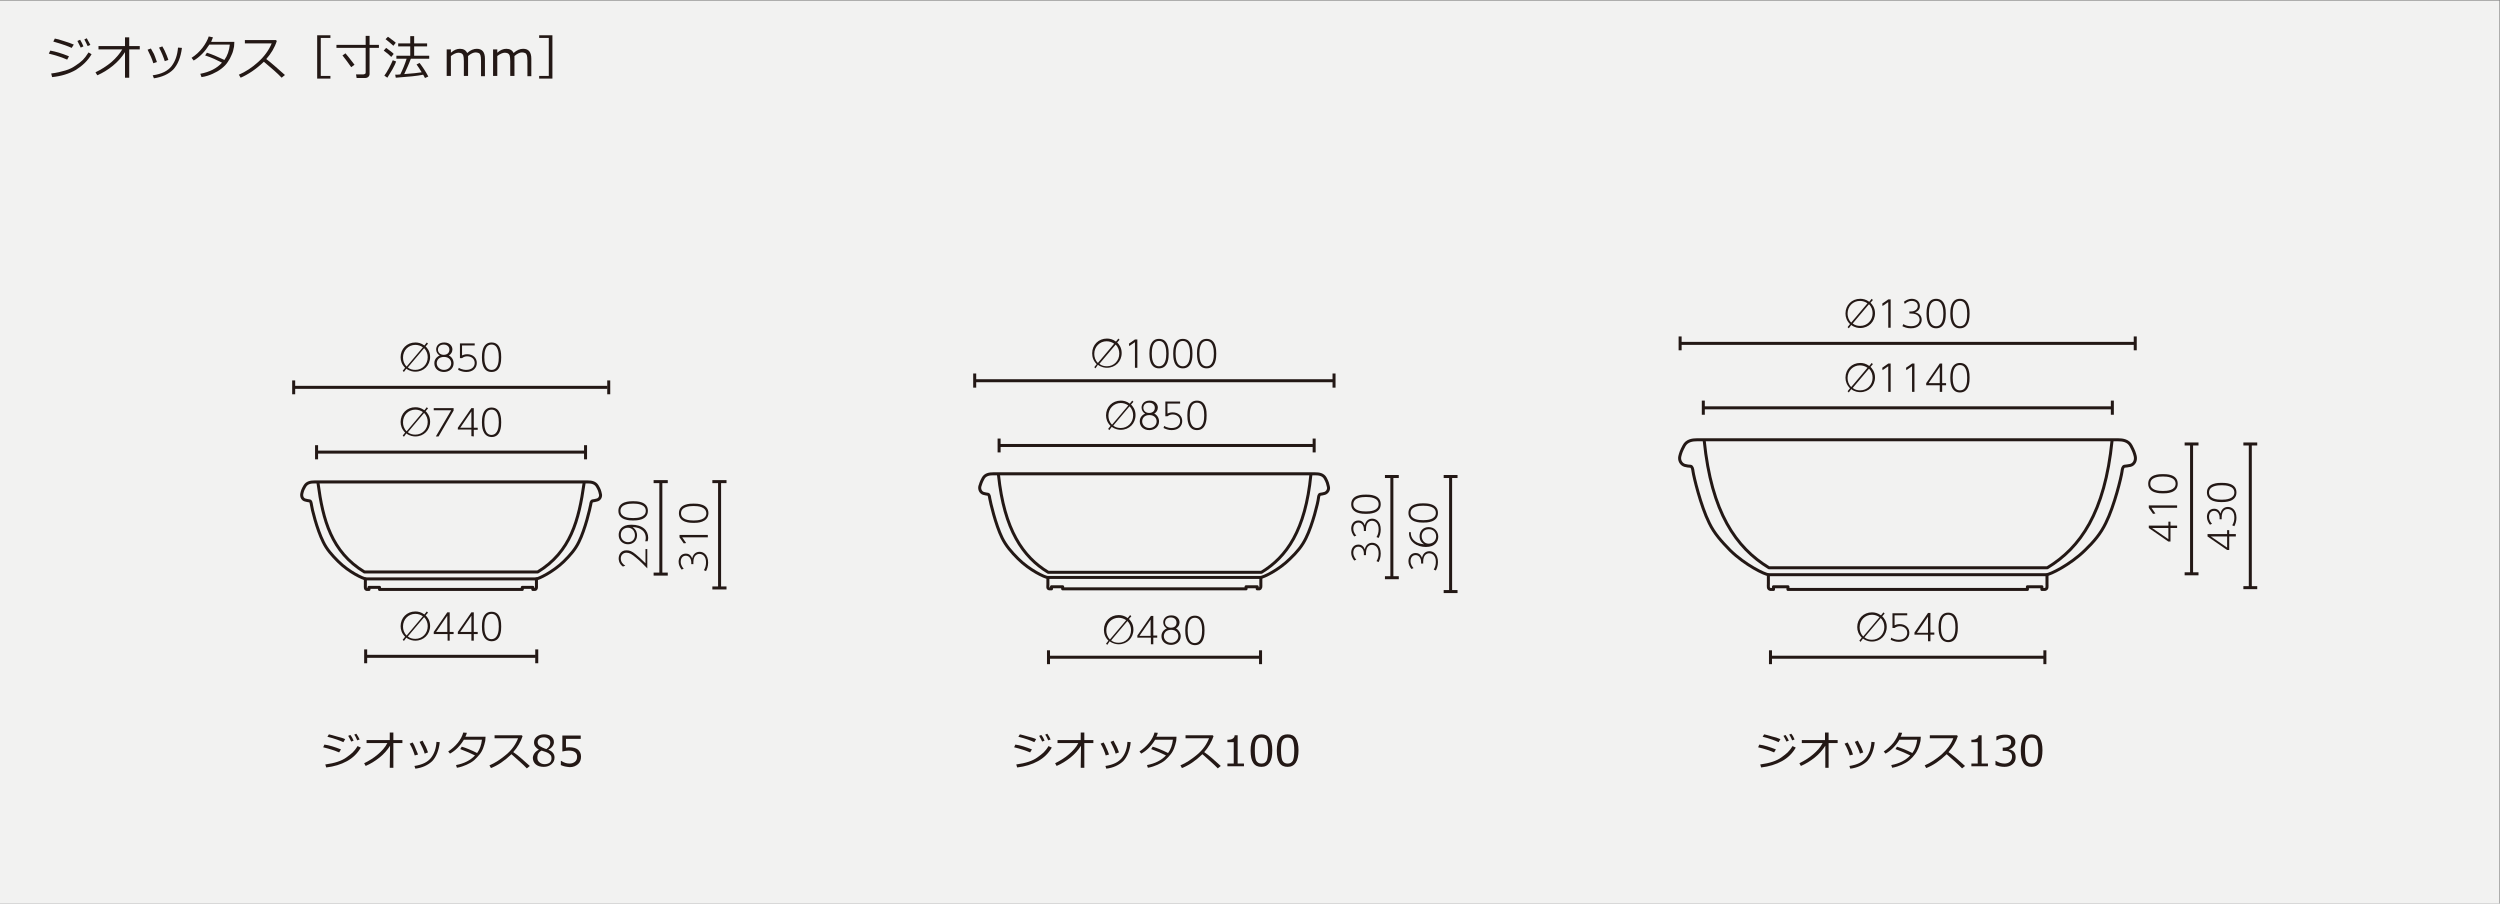 <?xml version="1.0" encoding="utf-8"?>
<!-- Generator: Adobe Illustrator 26.0.2, SVG Export Plug-In . SVG Version: 6.00 Build 0)  -->
<svg version="1.1" id="レイヤー_1" xmlns="http://www.w3.org/2000/svg" xmlns:xlink="http://www.w3.org/1999/xlink" x="0px"
	 y="0px" viewBox="0 0 830 300" style="enable-background:new 0 0 830 300;" xml:space="preserve">
<rect x="0" y="0" width="830" height="300" fill="#808080" stroke="none"/>
<style type="text/css">
	.st0{fill:#F2F2F1;}
	.st1{fill:#231815;}
	.st2{fill:none;stroke:#231815;stroke-linecap:round;stroke-linejoin:round;}
	.st3{fill:none;stroke:#231815;}
</style>
<rect x="-0.2" y="0.2" class="st0" width="830" height="300"/>
<g>
	<g>
		<path class="st1" d="M22.9,18.7l-0.6,1.1c-1.6-0.7-3.6-1.4-6.1-2l0.5-1C18.4,17.1,20.5,17.7,22.9,18.7z M30.4,18
			c-1.2,2.1-3,3.8-5.2,5.2c-2.3,1.3-4.9,2.1-7.9,2.4L17,24.4c1.8-0.2,3.3-0.6,4.7-1s2.5-1,3.5-1.7c0.9-0.6,1.7-1.2,2.3-1.8
			c0.6-0.6,1.2-1.4,1.9-2.5L30.4,18z M24.5,14.8l-0.7,1.1c-1.3-0.6-3.3-1.3-6.1-2.1l0.5-1c0.7,0.1,1.7,0.4,2.9,0.8
			C22.5,14,23.5,14.4,24.5,14.8z M27.7,15.4l-0.9,0.4c-0.4-0.8-0.8-1.6-1.1-2.2l0.9-0.4C27,13.9,27.4,14.6,27.7,15.4z M30,14.9
			l-0.9,0.4c-0.4-0.8-0.7-1.5-1.1-2.2l0.8-0.4C29.2,13.4,29.6,14.1,30,14.9z"/>
		<path class="st1" d="M41.5,17.3c-1,1.6-2.3,3.1-4,4.5s-3.4,2.4-5.2,3.2l-0.6-1c1.9-0.9,3.6-2,5.2-3.3c1.6-1.4,2.8-2.8,3.7-4.3
			h-7.9v-1.1h8.8v-2.9h1.4v2.9h3.5v1.1h-3.5v9.4h-1.4C41.5,25.8,41.5,17.3,41.5,17.3z"/>
		<path class="st1" d="M52.1,20.6L50.9,21c-0.4-1.4-1.1-2.9-1.9-4.5l1.1-0.4c0.4,0.8,0.8,1.4,1,1.8S51.6,19.2,52.1,20.6z M60.4,15.9
			c-0.4,3.2-1.4,5.6-2.9,7.2c-1.5,1.5-3.7,2.5-6.4,2.9l-0.4-1c3-0.4,5.1-1.5,6.3-3.1s1.9-3.6,2.1-6.1L60.4,15.9z M55.9,19.9
			l-1.2,0.4c-0.4-1.3-1-2.8-1.9-4.5l1.1-0.4c0.6,1.1,1,1.8,1.1,2.2C55.2,18,55.5,18.7,55.9,19.9z"/>
		<path class="st1" d="M70.7,12.4c-0.2,0.5-0.4,1-0.6,1.5h7.7c0,0.8-0.1,1.3-0.1,1.6c-0.2,1-0.4,1.9-0.8,2.7
			c-0.3,0.8-0.8,1.7-1.3,2.4c-0.5,0.8-1.2,1.5-2.1,2.2s-1.8,1.2-2.9,1.7s-2.3,0.9-3.7,1.1l-0.4-1.1c3.1-0.6,5.5-1.8,7.2-3.7
			c-1.6-0.8-3.4-1.7-5.6-2.4l0.6-0.9c1.6,0.5,3.5,1.3,5.8,2.4c1-1.4,1.6-3.1,1.8-5.1h-6.8c-0.7,1.1-1.5,2.2-2.4,3.1
			s-1.9,1.7-2.8,2.2l-0.7-0.9c1.4-0.9,2.6-2,3.6-3.3s1.7-2.6,2.1-3.8L70.7,12.4z"/>
		<path class="st1" d="M94.6,24.9l-1.1,0.9c-1.4-1.5-3.4-3.2-5.9-5.3c-2.6,2.5-5.2,4.2-7.7,5.3l-0.6-1c2.1-0.9,4.3-2.3,6.4-4.2
			c2.1-1.9,3.6-4,4.5-6.2h-8.9v-1.1h10.3l0.3,0.3c-0.7,2.2-1.9,4.2-3.5,6C90,20.8,92,22.6,94.6,24.9z"/>
		<path class="st1" d="M105.3,26.1V11.7h4.4v0.9h-3.2v12.6h3.2v0.9H105.3z"/>
		<path class="st1" d="M121.2,25.9h-2.8l-0.2-1.2h2.4c0.2,0,0.5-0.1,0.6-0.2c0.2-0.1,0.2-0.3,0.2-0.5v-8.1h-9.7v-1h9.7v-3h1.3v3h3.1
			v1h-3.1v8.6c0,0.4-0.1,0.7-0.4,1C122.1,25.7,121.7,25.9,121.2,25.9z M116.6,22.3c-1-1.4-1.9-2.7-2.9-3.9l1-0.7
			c0.5,0.6,1.5,1.8,3,3.8L116.6,22.3z"/>
		<path class="st1" d="M129.9,18.9c-0.7-0.7-1.5-1.4-2.5-2.1l0.8-0.9c1.2,0.9,2.1,1.5,2.5,2L129.9,18.9z M128.6,25.8l-1-0.7
			c0.4-0.5,0.9-1.3,1.5-2.4s1-2,1.3-2.7l1.1,0.4c-0.2,0.7-0.6,1.5-1.2,2.6C129.6,24.1,129.1,25,128.6,25.8z M130.6,15.2
			c-1-0.9-1.8-1.6-2.6-2.2l0.8-0.8c1.2,0.9,2.1,1.5,2.6,2L130.6,15.2z M131.4,25.8l-0.2-1c0.5,0,1.1,0,1.7-0.1
			c0.8-1.6,1.5-3.3,2.1-5.2h-3.4v-1h4.6v-3.1h-4v-1h4V12h1.3v2.4h4.3v1h-4.3v3.1h5v1h-6.1c-0.7,1.9-1.5,3.6-2.2,5.1
			c2.7-0.2,4.6-0.4,5.8-0.6c-0.6-1-1.2-1.9-1.7-2.6l1-0.5c1,1.3,2,2.8,2.9,4.5l-1.1,0.5c-0.2-0.3-0.4-0.7-0.6-1.1
			C138.6,25.2,135.6,25.5,131.4,25.8z"/>
		<path class="st1" d="M159.7,25.1v-4.9c0-1-0.1-1.6-0.2-1.9s-0.3-0.6-0.6-0.7s-0.6-0.2-1-0.2c-0.7,0-1.6,0.4-2.5,1.2
			c0,0.3,0,0.6,0,1v5.6H154v-4.9c0-1-0.1-1.6-0.2-1.9c-0.1-0.3-0.3-0.5-0.6-0.7c-0.3-0.1-0.6-0.2-1-0.2c-0.7,0-1.6,0.4-2.5,1.1v6.6
			h-1.4v-8.8h1.4v1.1c1-0.9,2-1.3,3-1.3c1.2,0,2,0.5,2.4,1.4c1.1-1,2.2-1.4,3.2-1.4c1.8,0,2.7,1.1,2.7,3.3v5.8h-1.3V25.1z"/>
		<path class="st1" d="M175.1,25.1v-4.9c0-1-0.1-1.6-0.2-1.9s-0.3-0.6-0.6-0.7s-0.6-0.2-1-0.2c-0.7,0-1.6,0.4-2.5,1.2
			c0,0.3,0,0.6,0,1v5.6h-1.4v-4.9c0-1-0.1-1.6-0.2-1.9c-0.1-0.3-0.3-0.5-0.6-0.7c-0.3-0.1-0.6-0.2-1-0.2c-0.7,0-1.6,0.4-2.5,1.1v6.6
			h-1.4v-8.8h1.4v1.1c1-0.9,2-1.3,3-1.3c1.2,0,2,0.5,2.4,1.4c1.1-1,2.2-1.4,3.2-1.4c1.8,0,2.7,1.1,2.7,3.3v5.8h-1.3V25.1z"/>
		<path class="st1" d="M183.4,26.1H179v-0.9h3.2V12.6H179v-0.9h4.4V26.1z"/>
	</g>
</g>
<g>
	<path class="st2" d="M178,192.2c0.8,0,5.6-2.3,9.2-5.8c2.1-2.1,3.8-4,5-6.5c2.1-4.2,3.7-11.2,3.9-12.3c0.1-0.6,0.2-1.2,0.6-1.3
		c0.5-0.1,0.9-0.1,1.5-0.3c0.9-0.2,1.4-1.2,1.1-2.1c-0.2-0.9-0.3-1.3-1-2.5s-2-1.4-3.2-1.4h-90.7c-1.2,0-2.5,0.2-3.2,1.4
		s-0.8,1.6-1,2.5c-0.2,1,0.3,1.9,1.1,2.1c0.6,0.2,1,0.2,1.5,0.3c0.4,0,0.5,0.7,0.6,1.3c0.1,1.1,1.8,8.1,3.9,12.3
		c1.2,2.5,2.9,4.4,5,6.5c3.6,3.6,8.4,5.8,9.2,5.8H178z"/>
	<path class="st2" d="M178.1,192.2c0,0,0,1.6,0,2.2c0,0.6,0.1,1.2-0.5,1.3h-0.7V195h-3.5v0.7H126V195h-3.5v0.7h-0.7
		c-0.6-0.1-0.5-0.7-0.5-1.3s0-2.2,0-2.2"/>
</g>
<path class="st2" d="M193.9,160.5c-1.7,12.1-4.4,22.7-15.4,29.4h-20.4h-17.5H121c-11-6.7-13.8-17.3-15.4-29.4"/>
<g>
	<g>
		<path class="st2" d="M418.5,191.7c0.9,0,6-2.4,9.8-6.2c2.3-2.2,4-4.2,5.3-6.9c2.2-4.4,4-11.9,4.1-13.1c0.1-0.7,0.2-1.3,0.6-1.4
			c0.5-0.1,0.9-0.1,1.5-0.3c0.9-0.3,1.5-1.3,1.2-2.3c-0.2-0.9-0.3-1.4-1-2.7s-2.1-1.5-3.4-1.5H329.8c-1.3,0-2.7,0.2-3.4,1.5
			c-0.7,1.3-0.8,1.8-1.1,2.7c-0.2,1,0.3,2,1.2,2.3c0.6,0.2,1,0.2,1.5,0.3c0.4,0.1,0.5,0.7,0.6,1.4c0.2,1.2,1.9,8.6,4.1,13.1
			c1.3,2.6,3,4.6,5.3,6.9c3.8,3.8,8.9,6.2,9.8,6.2H418.5z"/>
		<path class="st2" d="M418.6,191.8c0,0,0,1.7,0,2.3s0.1,1.2-0.5,1.4h-0.7v-0.7h-3.7v0.7h-60.9v-0.7h-3.7v0.7h-0.7
			c-0.7-0.1-0.5-0.7-0.5-1.4s0-2.3,0-2.3"/>
	</g>
	<path class="st2" d="M435.2,157.7c-1.8,18.3-8,27.2-16.4,32.3h-15H363h-15c-8.4-5.1-14.6-14.1-16.5-32.3"/>
</g>
<g>
	<g>
		<path class="st1" d="M589.6,248.8l-0.6,1c-1.4-0.6-3.2-1.2-5.3-1.7l0.4-0.9C585.7,247.4,587.5,248,589.6,248.8z M596.2,248.2
			c-1.1,1.9-2.6,3.4-4.6,4.5s-4.3,1.8-6.9,2.1l-0.3-1c1.5-0.2,2.9-0.5,4.1-0.9s2.2-0.9,3-1.5s1.5-1.1,2-1.6s1.1-1.2,1.6-2.1
			L596.2,248.2z M591.1,245.4l-0.6,1c-1.1-0.5-2.9-1.2-5.3-1.8l0.5-0.8c0.6,0.1,1.5,0.4,2.6,0.7C589.3,244.7,590.2,245,591.1,245.4z
			 M593.9,245.9l-0.8,0.3c-0.3-0.7-0.7-1.4-1-1.9l0.7-0.3C593.2,244.6,593.6,245.2,593.9,245.9z M595.8,245.5l-0.8,0.3
			c-0.3-0.7-0.6-1.4-1-1.9l0.7-0.3C595.2,244.2,595.5,244.8,595.8,245.5z"/>
		<path class="st1" d="M606,247.6c-0.9,1.4-2,2.7-3.5,3.9s-3,2.1-4.6,2.8l-0.5-0.9c1.6-0.8,3.1-1.7,4.5-2.9s2.5-2.4,3.2-3.8h-6.9v-1
			h7.7v-2.5h1.2v2.5h3v1h-3v8.2H606V247.6z"/>
		<path class="st1" d="M615.2,250.5l-1.1,0.3c-0.4-1.3-0.9-2.6-1.7-3.9l1-0.4c0.4,0.7,0.7,1.2,0.8,1.6
			C614.5,248.5,614.8,249.3,615.2,250.5z M622.4,246.4c-0.3,2.8-1.2,4.9-2.5,6.3c-1.4,1.3-3.2,2.2-5.6,2.5l-0.3-0.9
			c2.6-0.4,4.4-1.3,5.5-2.7s1.7-3.2,1.8-5.3L622.4,246.4z M618.6,249.8l-1.1,0.4c-0.3-1.1-0.9-2.4-1.7-3.9l1-0.4
			c0.5,1,0.8,1.6,1,1.9S618.2,248.8,618.6,249.8z"/>
		<path class="st1" d="M631.5,243.3c-0.1,0.5-0.3,0.9-0.5,1.3h6.7c0,0.7-0.1,1.1-0.1,1.4c-0.2,0.9-0.4,1.6-0.7,2.4
			c-0.3,0.7-0.7,1.5-1.2,2.1c-0.5,0.7-1.1,1.3-1.8,1.9c-0.7,0.6-1.6,1.1-2.5,1.5s-2,0.8-3.2,1l-0.3-0.9c2.7-0.5,4.8-1.6,6.3-3.2
			c-1.4-0.7-3-1.4-4.9-2.1l0.5-0.8c1.4,0.4,3.1,1.1,5.1,2.1c0.9-1.2,1.4-2.7,1.6-4.4h-5.9c-0.6,1-1.3,1.9-2.1,2.7s-1.6,1.4-2.5,1.9
			l-0.6-0.7c1.2-0.8,2.3-1.8,3.2-2.9c0.9-1.2,1.5-2.3,1.8-3.4L631.5,243.3z"/>
		<path class="st1" d="M652.4,254.3l-1,0.8c-1.2-1.3-3-2.8-5.1-4.7c-2.3,2.2-4.5,3.7-6.8,4.6l-0.5-0.9c1.9-0.8,3.7-2,5.6-3.6
			c1.9-1.7,3.2-3.5,3.9-5.4h-7.8v-1h9l0.3,0.3c-0.6,1.9-1.7,3.7-3.1,5.3C648.4,250.7,650.2,252.3,652.4,254.3z"/>
		<path class="st1" d="M660,254.4h-5.5v-0.9h2.1v-7.1h-2.1v-0.8c0.8,0,1.4-0.1,1.8-0.4s0.6-0.6,0.6-1.1h1v9.4h2.1L660,254.4
			L660,254.4z"/>
		<path class="st1" d="M662.5,254v-1.4h0.1c0.9,0.6,1.9,0.9,2.9,0.9c0.7,0,1.3-0.2,1.8-0.6c0.4-0.4,0.7-0.9,0.7-1.7
			c0-0.7-0.2-1.1-0.6-1.4c-0.4-0.3-1-0.5-1.9-0.5h-0.6v-1.1h0.5c0.7,0,1.3-0.2,1.7-0.5s0.6-0.8,0.6-1.3s-0.2-0.9-0.5-1.1
			c-0.4-0.3-0.9-0.4-1.5-0.4c-0.9,0-1.8,0.3-2.8,0.9h-0.1v-1.3c0.9-0.4,1.9-0.6,2.9-0.6c1.1,0,1.9,0.2,2.5,0.7
			c0.6,0.4,0.9,1,0.9,1.8c0,0.6-0.2,1.1-0.6,1.5s-0.9,0.7-1.5,0.8v0.1c1.5,0.3,2.2,1.1,2.2,2.6c0,0.9-0.3,1.7-1,2.3
			s-1.6,0.9-2.7,0.9C664.5,254.6,663.5,254.4,662.5,254z"/>
		<path class="st1" d="M674.5,254.6c-1.2,0-2.1-0.4-2.7-1.3c-0.6-0.9-0.9-2.2-0.9-4.1c0-1.8,0.3-3.2,0.9-4.1
			c0.6-0.9,1.5-1.3,2.7-1.3s2.1,0.4,2.7,1.3s0.9,2.2,0.9,4s-0.3,3.2-0.9,4.1S675.7,254.6,674.5,254.6z M674.5,244.9
			c-0.8,0-1.3,0.3-1.7,0.9s-0.5,1.7-0.5,3.4c0,1.6,0.2,2.8,0.5,3.4c0.4,0.6,0.9,0.9,1.7,0.9s1.3-0.3,1.7-0.9
			c0.3-0.6,0.5-1.8,0.5-3.4c0-1.6-0.2-2.7-0.5-3.4S675.3,244.9,674.5,244.9z"/>
	</g>
</g>
<g>
	<g>
		<path class="st1" d="M342.6,248.8l-0.6,1c-1.4-0.6-3.2-1.2-5.3-1.7l0.4-0.9C338.7,247.4,340.5,248,342.6,248.8z M349.2,248.2
			c-1.1,1.9-2.6,3.4-4.6,4.5s-4.3,1.8-6.9,2.1l-0.3-1c1.5-0.2,2.9-0.5,4.1-0.9s2.2-0.9,3-1.5s1.5-1.1,2-1.6s1.1-1.2,1.6-2.1
			L349.2,248.2z M344,245.4l-0.6,1c-1.1-0.5-2.9-1.2-5.3-1.8l0.5-0.8c0.6,0.1,1.5,0.4,2.6,0.7S343.2,245,344,245.4z M346.8,245.9
			l-0.8,0.3c-0.3-0.7-0.7-1.4-1-1.9l0.7-0.3C346.2,244.6,346.5,245.2,346.8,245.9z M348.8,245.5l-0.8,0.3c-0.3-0.7-0.6-1.4-1-1.9
			l0.7-0.3C348.1,244.2,348.5,244.8,348.8,245.5z"/>
		<path class="st1" d="M358.9,247.6c-0.9,1.4-2,2.7-3.5,3.9s-3,2.1-4.6,2.8l-0.5-0.9c1.6-0.8,3.1-1.7,4.5-2.9s2.5-2.4,3.2-3.8h-6.9
			v-1h7.7v-2.5h1.2v2.5h3v1h-3v8.2h-1.2L358.9,247.6L358.9,247.6z"/>
		<path class="st1" d="M368.2,250.5l-1.1,0.3c-0.4-1.3-0.9-2.6-1.7-3.9l1-0.4c0.4,0.7,0.7,1.2,0.8,1.6
			C367.4,248.5,367.8,249.3,368.2,250.5z M375.4,246.4c-0.3,2.8-1.2,4.9-2.5,6.3c-1.4,1.3-3.2,2.2-5.6,2.5l-0.3-0.9
			c2.6-0.4,4.4-1.3,5.5-2.7s1.7-3.2,1.8-5.3L375.4,246.4z M371.5,249.8l-1.1,0.4c-0.3-1.1-0.9-2.4-1.7-3.9l1-0.4
			c0.5,1,0.8,1.6,1,1.9S371.1,248.8,371.5,249.8z"/>
		<path class="st1" d="M384.4,243.3c-0.1,0.5-0.3,0.9-0.5,1.3h6.7c0,0.7-0.1,1.1-0.1,1.4c-0.2,0.9-0.4,1.6-0.7,2.4s-0.7,1.5-1.2,2.1
			s-1.1,1.3-1.8,1.9s-1.6,1.1-2.5,1.5s-2,0.8-3.2,1l-0.3-0.9c2.7-0.5,4.8-1.6,6.3-3.2c-1.4-0.7-3-1.4-4.9-2.1l0.5-0.8
			c1.4,0.4,3.1,1.1,5.1,2.1c0.9-1.2,1.4-2.7,1.6-4.4h-5.9c-0.6,1-1.3,1.9-2.1,2.7c-0.8,0.8-1.6,1.4-2.5,1.9l-0.6-0.7
			c1.2-0.8,2.3-1.8,3.2-2.9s1.5-2.3,1.8-3.4L384.4,243.3z"/>
		<path class="st1" d="M405.3,254.3l-1,0.8c-1.2-1.3-3-2.8-5.1-4.7c-2.3,2.2-4.5,3.7-6.8,4.6l-0.5-0.9c1.9-0.8,3.7-2,5.6-3.6
			s3.2-3.5,3.9-5.4h-7.8v-1h9l0.3,0.3c-0.6,1.9-1.7,3.7-3.1,5.3C401.3,250.7,403.1,252.3,405.3,254.3z"/>
		<path class="st1" d="M413,254.4h-5.5v-0.9h2.1v-7.1h-2.1v-0.8c0.8,0,1.4-0.1,1.8-0.4s0.6-0.6,0.6-1.1h1v9.4h2.1V254.4z"/>
		<path class="st1" d="M418.8,254.6c-1.2,0-2.1-0.4-2.7-1.3c-0.6-0.9-0.9-2.2-0.9-4.1c0-1.8,0.3-3.2,0.9-4.1
			c0.6-0.9,1.5-1.3,2.7-1.3s2.1,0.4,2.7,1.3s0.9,2.2,0.9,4s-0.3,3.2-0.9,4.1S420,254.6,418.8,254.6z M418.8,244.9
			c-0.8,0-1.3,0.3-1.7,0.9s-0.5,1.7-0.5,3.4c0,1.6,0.2,2.8,0.5,3.4c0.4,0.6,0.9,0.9,1.7,0.9s1.3-0.3,1.7-0.9
			c0.3-0.6,0.5-1.8,0.5-3.4c0-1.6-0.2-2.7-0.5-3.4S419.5,244.9,418.8,244.9z"/>
		<path class="st1" d="M427.5,254.6c-1.2,0-2.1-0.4-2.7-1.3c-0.6-0.9-0.9-2.2-0.9-4.1c0-1.8,0.3-3.2,0.9-4.1
			c0.6-0.9,1.5-1.3,2.7-1.3s2.1,0.4,2.7,1.3s0.9,2.2,0.9,4s-0.3,3.2-0.9,4.1S428.7,254.6,427.5,254.6z M427.5,244.9
			c-0.8,0-1.3,0.3-1.7,0.9s-0.5,1.7-0.5,3.4c0,1.6,0.2,2.8,0.5,3.4c0.4,0.6,0.9,0.9,1.7,0.9s1.3-0.3,1.7-0.9
			c0.3-0.6,0.5-1.8,0.5-3.4c0-1.6-0.2-2.7-0.5-3.4S428.2,244.9,427.5,244.9z"/>
	</g>
</g>
<g>
	<g>
		<path class="st1" d="M113.2,248.8l-0.6,1c-1.4-0.6-3.2-1.2-5.3-1.7l0.4-0.9C109.3,247.4,111.1,248,113.2,248.8z M119.8,248.2
			c-1.1,1.9-2.6,3.4-4.6,4.5s-4.3,1.8-6.9,2.1l-0.3-1c1.5-0.2,2.9-0.5,4.1-0.9s2.2-0.9,3-1.5s1.5-1.1,2-1.6s1.1-1.2,1.6-2.1
			L119.8,248.2z M114.6,245.4l-0.6,1c-1.1-0.5-2.9-1.2-5.3-1.8l0.5-0.8c0.6,0.1,1.5,0.4,2.6,0.7S113.8,245,114.6,245.4z
			 M117.4,245.9l-0.8,0.3c-0.3-0.7-0.7-1.4-1-1.9l0.7-0.3C116.8,244.6,117.1,245.2,117.4,245.9z M119.4,245.5l-0.8,0.3
			c-0.3-0.7-0.6-1.4-1-1.9l0.7-0.3C118.7,244.2,119.1,244.8,119.4,245.5z"/>
		<path class="st1" d="M129.5,247.6c-0.9,1.4-2,2.7-3.5,3.9s-3,2.1-4.6,2.8l-0.5-0.9c1.6-0.8,3.1-1.7,4.5-2.9s2.5-2.4,3.2-3.8h-6.9
			v-1h7.7v-2.5h1.2v2.5h3v1h-3v8.2h-1.2L129.5,247.6L129.5,247.6z"/>
		<path class="st1" d="M138.8,250.5l-1.1,0.3c-0.4-1.3-0.9-2.6-1.7-3.9l1-0.4c0.4,0.7,0.7,1.2,0.8,1.6
			C138,248.5,138.3,249.3,138.8,250.5z M146,246.4c-0.3,2.8-1.2,4.9-2.5,6.3c-1.4,1.3-3.2,2.2-5.6,2.5l-0.3-0.9
			c2.6-0.4,4.4-1.3,5.5-2.7s1.7-3.2,1.8-5.3L146,246.4z M142.1,249.8l-1.1,0.4c-0.3-1.1-0.9-2.4-1.7-3.9l1-0.4c0.5,1,0.8,1.6,1,1.9
			S141.7,248.8,142.1,249.8z"/>
		<path class="st1" d="M155,243.3c-0.1,0.5-0.3,0.9-0.5,1.3h6.7c0,0.7-0.1,1.1-0.1,1.4c-0.2,0.9-0.4,1.6-0.7,2.4s-0.7,1.5-1.2,2.1
			s-1.1,1.3-1.8,1.9s-1.6,1.1-2.5,1.5s-2,0.8-3.2,1l-0.3-0.9c2.7-0.5,4.8-1.6,6.3-3.2c-1.4-0.7-3-1.4-4.9-2.1l0.5-0.8
			c1.4,0.4,3.1,1.1,5.1,2.1c0.9-1.2,1.4-2.7,1.6-4.4h-6c-0.6,1-1.3,1.9-2.1,2.7s-1.6,1.4-2.5,1.9l-0.6-0.7c1.2-0.8,2.3-1.8,3.2-2.9
			s1.5-2.3,1.8-3.4L155,243.3z"/>
		<path class="st1" d="M175.9,254.3l-1,0.8c-1.2-1.3-3-2.8-5.1-4.7c-2.3,2.2-4.5,3.7-6.8,4.6l-0.5-0.9c1.9-0.8,3.7-2,5.6-3.6
			s3.2-3.5,3.9-5.4h-7.8v-1h9l0.3,0.3c-0.6,1.9-1.7,3.7-3.1,5.3C171.9,250.7,173.7,252.3,175.9,254.3z"/>
		<path class="st1" d="M178.9,248.9L178.9,248.9c-1.1-0.7-1.6-1.4-1.6-2.4c0-0.8,0.3-1.4,0.9-1.9s1.4-0.8,2.4-0.8s1.8,0.2,2.4,0.7
			s0.9,1.1,0.9,1.9c0,0.5-0.2,1-0.5,1.4s-0.7,0.8-1.3,1v0.1c1.3,0.6,2,1.4,2,2.6c0,0.9-0.3,1.6-1,2.2s-1.5,0.9-2.6,0.9
			s-2-0.3-2.6-0.8s-1-1.3-1-2.2C177,250.4,177.7,249.5,178.9,248.9z M179.8,249.2c-1,0.5-1.4,1.3-1.4,2.3c0,0.7,0.2,1.2,0.7,1.6
			s1,0.6,1.7,0.6s1.3-0.2,1.7-0.5s0.6-0.8,0.6-1.5c0-0.4-0.1-0.8-0.3-1s-0.5-0.5-0.8-0.7S180.8,249.5,179.8,249.2z M182.7,246.5
			c0-0.5-0.2-0.9-0.6-1.2s-0.9-0.5-1.5-0.5s-1.1,0.1-1.5,0.4s-0.6,0.7-0.6,1.2s0.2,1,0.7,1.3s1.2,0.7,2.2,1
			C182.3,248.1,182.7,247.4,182.7,246.5z"/>
		<path class="st1" d="M186.2,254v-1.4h0.1c0.9,0.6,1.8,0.9,2.8,0.9c0.7,0,1.3-0.2,1.8-0.6s0.7-1,0.7-1.7c0-1.3-0.9-2-2.8-2
			c-0.5,0-1.2,0.1-2.1,0.3v-5.3h6.1v1.1h-4.9v2.9c0.6-0.1,1-0.1,1.2-0.1c1.2,0,2.2,0.3,2.8,0.8s1,1.3,1,2.3s-0.3,1.9-1,2.5
			s-1.6,1-2.7,1C188,254.6,187,254.4,186.2,254z"/>
	</g>
</g>
<g>
	<g>
		<path class="st2" d="M679.4,190.8c1.1,0,7.8-3.2,12.8-8.1c3-2.9,5.2-5.5,6.9-9c2.9-5.8,5.2-15.5,5.4-17.1c0.1-0.9,0.3-1.7,0.8-1.8
			c0.6-0.1,1.2-0.1,2-0.3c1.2-0.3,1.9-1.6,1.6-3c-0.3-1.2-0.5-1.8-1.4-3.5s-2.7-2-4.4-2H563.5c-1.7,0-3.5,0.3-4.4,2
			s-1.1,2.3-1.4,3.5c-0.3,1.3,0.4,2.6,1.6,3c0.8,0.2,1.4,0.3,2,0.3c0.5,0.1,0.7,0.9,0.8,1.8c0.2,1.5,2.5,11.3,5.4,17.1
			c1.7,3.5,4,6,6.9,9c5,4.9,11.6,8.1,12.8,8.1H679.4z"/>
		<path class="st2" d="M679.6,190.9c0,0,0,2.2,0,3c0,0.9,0.2,1.6-0.7,1.8h-1v-0.9h-4.8v0.9h-79.5v-0.9h-4.8v0.9h-1
			c-0.9-0.2-0.7-0.9-0.7-1.8c0-0.9,0-3,0-3"/>
	</g>
	<path class="st2" d="M701.2,146.3c-2.4,23.9-10.5,35.5-21.5,42.2h-19.6h-53.2h-19.6c-11-6.7-19.1-18.4-21.5-42.2"/>
</g>
<g>
	<g>
		<path class="st1" d="M617.7,213.1l-0.4-0.4l0.8-1c-1.1-1.1-1.5-2.3-1.5-3.5c0-2.8,2.1-4.9,4.9-4.9c0.9,0,1.9,0.2,3,1l0.8-1
			l0.4,0.4l-0.8,0.9c0.5,0.5,1.5,1.6,1.5,3.5c0,2.8-2.1,4.9-4.9,4.9c-0.6,0-1.8-0.1-3-1L617.7,213.1z M624,204.9
			c-0.7-0.5-1.6-0.8-2.5-0.8c-2.3,0-4.1,1.8-4.1,4.2c0,1,0.3,2.1,1.2,3L624,204.9z M619,211.6c0.7,0.6,1.6,0.8,2.5,0.8
			c2.3,0,4.1-1.8,4.1-4.2c0-1-0.3-2.1-1.2-3L619,211.6z"/>
		<path class="st1" d="M633.2,204.3H629v3.3c0.3-0.1,0.8-0.4,1.7-0.4c1.9,0,3.2,1.2,3.2,2.9s-1.3,3-3.5,3c-1,0-1.9-0.3-2.7-0.7
			l0.2-0.7c1.1,0.7,2.2,0.7,2.5,0.7c1.9,0,2.8-1.1,2.8-2.3c0-1.3-1-2.2-2.5-2.2c-0.6,0-1.2,0.2-1.7,0.6h-0.7v-4.9h4.9V204.3z"/>
		<path class="st1" d="M640.1,212.9v-2.2h-4.5V210l4.5-6.5h0.8v6.5h1.3v0.7h-1.3v2.2H640.1z M636.4,210.1h3.7v-5.4L636.4,210.1z"/>
		<path class="st1" d="M643.6,208.3c0-1,0-4.9,3.2-4.9s3.2,3.8,3.2,4.9c0,1.1,0,4.9-3.2,4.9C643.6,213.1,643.6,209.3,643.6,208.3z
			 M649.2,208.3c0-1.4-0.2-4.2-2.4-4.2s-2.4,2.7-2.4,4.2c0,1.4,0.2,4.2,2.4,4.2C649,212.4,649.2,209.7,649.2,208.3z"/>
	</g>
</g>
<g>
	<g>
		<line class="st3" x1="587.8" y1="215.9" x2="587.8" y2="220.5"/>
		<line class="st3" x1="678.9" y1="215.9" x2="678.9" y2="220.5"/>
	</g>
	<line class="st3" x1="587.8" y1="218.2" x2="678.6" y2="218.2"/>
</g>
<g>
	<g>
		<path class="st1" d="M722.8,175.3h-2.2v4.5h-0.7l-6.5-4.5v-0.8h6.5v-1.3h0.7v1.3h2.2V175.3z M719.9,179v-3.7h-5.4L719.9,179z"/>
		<path class="st1" d="M713.4,168.6v-0.8h9.4v0.8h-8.5l1.3,1.9l-0.8,0.1L713.4,168.6z"/>
		<path class="st1" d="M718.1,163.8c-1,0-4.9,0-4.9-3.2s3.8-3.2,4.9-3.2c1.1,0,4.9,0,4.9,3.2S719.2,163.8,718.1,163.8z M718.1,158.2
			c-1.4,0-4.2,0.2-4.2,2.4s2.7,2.4,4.2,2.4c1.4,0,4.2-0.2,4.2-2.4S719.5,158.2,718.1,158.2z"/>
	</g>
</g>
<g>
	<g>
		<line class="st3" x1="729.9" y1="147.4" x2="725.3" y2="147.4"/>
		<line class="st3" x1="729.9" y1="190.5" x2="725.3" y2="190.5"/>
	</g>
	<line class="st3" x1="727.6" y1="147.4" x2="727.6" y2="190.3"/>
</g>
<g>
	<g>
		<path class="st1" d="M742.3,178.1h-2.2v4.5h-0.7l-6.5-4.5v-0.8h6.5V176h0.7v1.3h2.2V178.1z M739.4,181.8v-3.7H734L739.4,181.8z"/>
		<path class="st1" d="M741.1,174.4c0.5-0.8,0.7-1.6,0.7-2.6c0-2.1-1.2-2.8-2.2-2.8c-0.6,0-2,0.3-2,2.8v0.6h-0.7v-0.6
			c0-1.2-0.7-2.2-1.8-2.2c-1.2,0-1.7,1-1.7,2c0,1.3,0.8,2.1,1,2.3l-0.7,0.3c-0.6-0.8-1-1.6-1-2.6c0-1.4,0.8-2.7,2.4-2.7
			c0.6,0,1.6,0.2,2.1,1.6c0.4-1.8,1.6-2.2,2.5-2.2c1.2,0,2.8,0.9,2.8,3.6c0,1.3-0.4,2.2-0.7,2.8L741.1,174.4z"/>
		<path class="st1" d="M737.6,166.7c-1,0-4.9,0-4.9-3.2s3.8-3.2,4.9-3.2c1.1,0,4.9,0,4.9,3.2S738.6,166.7,737.6,166.7z M737.6,161.1
			c-1.4,0-4.2,0.2-4.2,2.4s2.7,2.4,4.2,2.4c1.4,0,4.2-0.2,4.2-2.4S739,161.1,737.6,161.1z"/>
	</g>
</g>
<g>
	<g>
		<line class="st3" x1="749.4" y1="147.4" x2="744.8" y2="147.4"/>
		<line class="st3" x1="749.4" y1="195.1" x2="744.8" y2="195.1"/>
	</g>
	<line class="st3" x1="747.1" y1="147.4" x2="747.1" y2="194.9"/>
</g>
<g>
	<g>
		<path class="st1" d="M613.8,130.3l-0.4-0.4l0.8-1c-1.1-1.1-1.5-2.3-1.5-3.5c0-2.8,2.1-4.9,4.9-4.9c0.9,0,1.9,0.2,3,1l0.8-1
			l0.4,0.4l-0.8,0.9c0.5,0.5,1.5,1.6,1.5,3.5c0,2.8-2.1,4.9-4.9,4.9c-0.6,0-1.8-0.1-3-1L613.8,130.3z M620,122.1
			c-0.7-0.5-1.6-0.8-2.5-0.8c-2.3,0-4.1,1.8-4.1,4.2c0,1,0.3,2.1,1.2,3L620,122.1z M615.1,128.8c0.7,0.6,1.6,0.8,2.5,0.8
			c2.3,0,4.1-1.8,4.1-4.2c0-1-0.3-2.1-1.2-3L615.1,128.8z"/>
		<path class="st1" d="M626.9,120.7h0.8v9.4h-0.8v-8.5l-1.9,1.3l-0.1-0.8L626.9,120.7z"/>
		<path class="st1" d="M634.8,120.7h0.8v9.4h-0.8v-8.5l-1.9,1.3l-0.1-0.8L634.8,120.7z"/>
		<path class="st1" d="M644,130.1v-2.2h-4.5v-0.7l4.5-6.5h0.8v6.5h1.3v0.7h-1.3v2.2H644z M640.3,127.2h3.7v-5.4L640.3,127.2z"/>
		<path class="st1" d="M647.5,125.4c0-1,0-4.9,3.2-4.9s3.2,3.8,3.2,4.9s0,4.9-3.2,4.9S647.5,126.4,647.5,125.4z M653.1,125.4
			c0-1.4-0.2-4.2-2.4-4.2s-2.4,2.7-2.4,4.2c0,1.4,0.2,4.2,2.4,4.2C653,129.6,653.1,126.8,653.1,125.4z"/>
	</g>
</g>
<g>
	<g>
		<line class="st3" x1="565.5" y1="133" x2="565.5" y2="137.7"/>
		<line class="st3" x1="701.3" y1="133" x2="701.3" y2="137.7"/>
	</g>
	<line class="st3" x1="565.4" y1="135.4" x2="700.9" y2="135.4"/>
</g>
<g>
	<g>
		<path class="st1" d="M613.8,109l-0.4-0.4l0.8-1c-1.1-1.1-1.5-2.3-1.5-3.5c0-2.8,2.1-4.9,4.9-4.9c0.9,0,1.9,0.2,3,1l0.8-1l0.4,0.4
			l-0.8,0.9c0.5,0.5,1.5,1.6,1.5,3.5c0,2.8-2.1,4.9-4.9,4.9c-0.6,0-1.8-0.1-3-1L613.8,109z M620,100.7c-0.7-0.5-1.6-0.8-2.5-0.8
			c-2.3,0-4.1,1.8-4.1,4.2c0,1,0.3,2.1,1.2,3L620,100.7z M615.1,107.4c0.7,0.6,1.6,0.8,2.5,0.8c2.3,0,4.1-1.8,4.1-4.2
			c0-1-0.3-2.1-1.2-3L615.1,107.4z"/>
		<path class="st1" d="M626.9,99.4h0.8v9.4h-0.8v-8.5l-1.9,1.3l-0.1-0.8L626.9,99.4z"/>
		<path class="st1" d="M631.9,107.6c0.8,0.5,1.6,0.7,2.6,0.7c2.1,0,2.8-1.2,2.8-2.2c0-0.6-0.3-2-2.8-2h-0.6v-0.7h0.6
			c1.2,0,2.2-0.7,2.2-1.8c0-1.2-1-1.7-2-1.7c-1.3,0-2.1,0.8-2.3,1l-0.3-0.7c0.8-0.6,1.6-1,2.6-1c1.4,0,2.7,0.8,2.7,2.4
			c0,0.6-0.2,1.6-1.6,2.1c1.8,0.4,2.2,1.6,2.2,2.5c0,1.2-0.9,2.8-3.6,2.8c-1.3,0-2.2-0.4-2.8-0.7L631.9,107.6z"/>
		<path class="st1" d="M639.6,104.1c0-1,0-4.9,3.2-4.9s3.2,3.8,3.2,4.9s0,4.9-3.2,4.9S639.6,105.1,639.6,104.1z M645.2,104.1
			c0-1.4-0.2-4.2-2.4-4.2s-2.4,2.7-2.4,4.2c0,1.4,0.2,4.2,2.4,4.2C645,108.3,645.2,105.5,645.2,104.1z"/>
		<path class="st1" d="M647.5,104.1c0-1,0-4.9,3.2-4.9s3.2,3.8,3.2,4.9s0,4.9-3.2,4.9S647.5,105.1,647.5,104.1z M653.1,104.1
			c0-1.4-0.2-4.2-2.4-4.2s-2.4,2.7-2.4,4.2c0,1.4,0.2,4.2,2.4,4.2C653,108.3,653.1,105.5,653.1,104.1z"/>
	</g>
</g>
<g>
	<g>
		<line class="st3" x1="557.8" y1="111.7" x2="557.8" y2="116.3"/>
		<line class="st3" x1="708.9" y1="111.7" x2="708.9" y2="116.3"/>
	</g>
	<line class="st3" x1="557.8" y1="114" x2="708.6" y2="114"/>
</g>
<g>
	<g>
		<path class="st1" d="M367.6,214.1l-0.4-0.4l0.8-1c-1.1-1.1-1.5-2.3-1.5-3.6c0-2.8,2.1-4.9,4.9-4.9c0.9,0,1.9,0.2,3,1l0.8-1
			l0.4,0.4l-0.8,0.9c0.5,0.5,1.5,1.6,1.5,3.5c0,2.8-2.1,4.9-4.9,4.9c-0.6,0-1.8-0.1-3-1L367.6,214.1z M373.9,205.9
			c-0.7-0.5-1.6-0.8-2.5-0.8c-2.3,0-4.1,1.8-4.1,4.2c0,1,0.3,2.1,1.2,3L373.9,205.9z M368.9,212.6c0.7,0.6,1.6,0.8,2.5,0.8
			c2.3,0,4.1-1.8,4.1-4.2c0-1-0.3-2.1-1.2-3L368.9,212.6z"/>
		<path class="st1" d="M382.1,213.9v-2.2h-4.5V211l4.5-6.5h0.8v6.5h1.3v0.7h-1.3v2.2H382.1z M378.3,211.1h3.7v-5.4L378.3,211.1z"/>
		<path class="st1" d="M392,211.2c0,1.8-1.5,2.9-3.2,2.9c-1.8,0-3.2-1.1-3.2-2.9c0-0.5,0.1-1.8,1.8-2.6c-0.8-0.4-1.2-1.2-1.2-2
			c0-1,0.7-2.3,2.7-2.3c1.9,0,2.7,1.3,2.7,2.3c0,0.8-0.4,1.6-1.2,2C391.4,209.2,392,210.2,392,211.2z M391.2,211.2
			c0-0.9-0.6-2.1-2.4-2.1s-2.4,1.2-2.4,2.1c0,1.2,1,2.2,2.4,2.2S391.2,212.4,391.2,211.2z M390.6,206.7c0-0.9-0.6-1.7-1.9-1.7
			s-1.9,0.8-1.9,1.7s0.7,1.7,1.9,1.7C390,208.4,390.6,207.7,390.6,206.7z"/>
		<path class="st1" d="M393.5,209.3c0-1,0-4.9,3.2-4.9s3.2,3.8,3.2,4.9c0,1.1,0,4.9-3.2,4.9C393.5,214.1,393.5,210.3,393.5,209.3z
			 M399.1,209.3c0-1.4-0.2-4.2-2.4-4.2c-2.2,0-2.4,2.7-2.4,4.2c0,1.4,0.2,4.2,2.4,4.2C398.9,213.4,399.1,210.7,399.1,209.3z"/>
	</g>
</g>
<g>
	<g>
		<line class="st3" x1="348.1" y1="215.9" x2="348.1" y2="220.5"/>
		<line class="st3" x1="418.5" y1="215.9" x2="418.5" y2="220.5"/>
	</g>
	<line class="st3" x1="348" y1="218.2" x2="418.1" y2="218.2"/>
</g>
<g>
	<g>
		<path class="st1" d="M457,186.3c0.5-0.8,0.7-1.6,0.7-2.6c0-2.1-1.2-2.8-2.2-2.8c-0.6,0-2,0.3-2,2.8v0.6h-0.7v-0.6
			c0-1.2-0.7-2.2-1.8-2.2c-1.2,0-1.7,1-1.7,2c0,1.3,0.8,2.1,1,2.3l-0.7,0.3c-0.6-0.8-1-1.6-1-2.6c0-1.4,0.8-2.7,2.4-2.7
			c0.6,0,1.6,0.2,2.1,1.6c0.4-1.8,1.6-2.2,2.5-2.2c1.2,0,2.8,0.9,2.8,3.6c0,1.3-0.4,2.2-0.7,2.8L457,186.3z"/>
		<path class="st1" d="M457,178.3c0.5-0.8,0.7-1.6,0.7-2.6c0-2.1-1.2-2.8-2.2-2.8c-0.6,0-2,0.3-2,2.8v0.6h-0.7v-0.6
			c0-1.2-0.7-2.2-1.8-2.2c-1.2,0-1.7,1-1.7,2c0,1.3,0.8,2.1,1,2.3l-0.7,0.3c-0.6-0.8-1-1.6-1-2.6c0-1.4,0.8-2.7,2.4-2.7
			c0.6,0,1.6,0.2,2.1,1.6c0.4-1.8,1.6-2.2,2.5-2.2c1.2,0,2.8,0.9,2.8,3.6c0,1.3-0.4,2.2-0.7,2.8L457,178.3z"/>
		<path class="st1" d="M453.5,170.6c-1,0-4.9,0-4.9-3.2s3.8-3.2,4.9-3.2s4.9,0,4.9,3.2S454.5,170.6,453.5,170.6z M453.5,165
			c-1.4,0-4.2,0.2-4.2,2.4s2.7,2.4,4.2,2.4c1.4,0,4.2-0.2,4.2-2.4S454.9,165,453.5,165z"/>
	</g>
</g>
<g>
	<g>
		<line class="st3" x1="464.4" y1="158.2" x2="459.8" y2="158.2"/>
		<line class="st3" x1="464.4" y1="191.8" x2="459.8" y2="191.8"/>
	</g>
	<line class="st3" x1="462.1" y1="158.2" x2="462.1" y2="191.6"/>
</g>
<g>
	<g>
		<path class="st1" d="M476,189.1c0.5-0.8,0.7-1.6,0.7-2.6c0-2.1-1.2-2.8-2.2-2.8c-0.6,0-2,0.3-2,2.8v0.6h-0.7v-0.6
			c0-1.2-0.7-2.2-1.8-2.2c-1.2,0-1.7,1-1.7,2c0,1.3,0.8,2.1,1,2.3l-0.7,0.3c-0.6-0.8-1-1.6-1-2.6c0-1.4,0.8-2.7,2.4-2.7
			c0.6,0,1.6,0.2,2.1,1.6c0.4-1.8,1.6-2.2,2.5-2.2c1.2,0,2.8,0.9,2.8,3.6c0,1.3-0.4,2.2-0.7,2.8L476,189.1z"/>
		<path class="st1" d="M468.4,176.6c-0.2,1.9,1.2,3.9,4.4,4.1c-1.4-0.8-1.5-2.1-1.5-2.7c0-1.7,1.2-3,3-3c2,0,3.2,1.5,3.2,3.2
			c0,1.6-1.1,3.4-4.1,3.4c-3.1,0-5.6-1.8-5.6-4.5c0-0.2,0-0.2,0-0.4h0.6V176.6z M472,178c0,1.2,0.8,2.5,2.3,2.5
			c1.3,0,2.5-0.9,2.5-2.4c0-1.3-0.9-2.4-2.4-2.4C472.5,175.7,472,177.1,472,178z"/>
		<path class="st1" d="M472.5,173.5c-1,0-4.9,0-4.9-3.2s3.8-3.2,4.9-3.2s4.9,0,4.9,3.2S473.6,173.5,472.5,173.5z M472.5,167.9
			c-1.4,0-4.2,0.2-4.2,2.4s2.7,2.4,4.2,2.4c1.4,0,4.2-0.2,4.2-2.4C476.7,168.1,474,167.9,472.5,167.9z"/>
	</g>
</g>
<g>
	<g>
		<line class="st3" x1="483.9" y1="158.2" x2="479.3" y2="158.2"/>
		<line class="st3" x1="483.9" y1="196.4" x2="479.3" y2="196.4"/>
	</g>
	<line class="st3" x1="481.6" y1="158.2" x2="481.6" y2="196.1"/>
</g>
<g>
	<g>
		<path class="st1" d="M363.7,122.3l-0.4-0.4l0.8-1c-1.1-1.1-1.5-2.3-1.5-3.6c0-2.8,2.1-4.9,4.9-4.9c0.9,0,1.9,0.2,3,1l0.8-1
			l0.4,0.4l-0.8,0.9c0.5,0.5,1.5,1.6,1.5,3.5c0,2.8-2.1,4.9-4.9,4.9c-0.6,0-1.8-0.1-3-1L363.7,122.3z M369.9,114.1
			c-0.7-0.5-1.6-0.8-2.5-0.8c-2.3,0-4.1,1.8-4.1,4.2c0,1,0.3,2.1,1.2,3L369.9,114.1z M365,120.8c0.7,0.6,1.6,0.8,2.5,0.8
			c2.3,0,4.1-1.8,4.1-4.2c0-1-0.3-2.1-1.2-3L365,120.8z"/>
		<path class="st1" d="M376.8,112.7h0.8v9.4h-0.8v-8.5l-1.9,1.3l-0.1-0.8L376.8,112.7z"/>
		<path class="st1" d="M381.6,117.4c0-1,0-4.9,3.2-4.9s3.2,3.8,3.2,4.9c0,1.1,0,4.9-3.2,4.9S381.6,118.4,381.6,117.4z M387.2,117.4
			c0-1.4-0.2-4.2-2.4-4.2c-2.2,0-2.4,2.7-2.4,4.2c0,1.4,0.2,4.2,2.4,4.2S387.2,118.8,387.2,117.4z"/>
		<path class="st1" d="M389.5,117.4c0-1,0-4.9,3.2-4.9s3.2,3.8,3.2,4.9c0,1.1,0,4.9-3.2,4.9S389.5,118.4,389.5,117.4z M395.1,117.4
			c0-1.4-0.2-4.2-2.4-4.2c-2.2,0-2.4,2.7-2.4,4.2c0,1.4,0.2,4.2,2.4,4.2S395.1,118.8,395.1,117.4z"/>
		<path class="st1" d="M397.4,117.4c0-1,0-4.9,3.2-4.9s3.2,3.8,3.2,4.9c0,1.1,0,4.9-3.2,4.9S397.4,118.4,397.4,117.4z M403,117.4
			c0-1.4-0.2-4.2-2.4-4.2c-2.2,0-2.4,2.7-2.4,4.2c0,1.4,0.2,4.2,2.4,4.2S403,118.8,403,117.4z"/>
	</g>
</g>
<g>
	<g>
		<line class="st3" x1="323.6" y1="124" x2="323.6" y2="128.7"/>
		<line class="st3" x1="442.9" y1="124" x2="442.9" y2="128.7"/>
	</g>
	<line class="st3" x1="323.5" y1="126.4" x2="442.6" y2="126.4"/>
</g>
<g>
	<g>
		<path class="st1" d="M134.1,212.8l-0.4-0.4l0.8-1c-1.1-1.1-1.5-2.3-1.5-3.5c0-2.8,2.1-4.9,4.9-4.9c0.9,0,1.9,0.2,3,1l0.8-1
			l0.4,0.4l-0.8,0.9c0.5,0.5,1.5,1.6,1.5,3.5c0,2.8-2.1,4.9-4.9,4.9c-0.6,0-1.8-0.1-3-1L134.1,212.8z M140.4,204.6
			c-0.7-0.5-1.6-0.8-2.5-0.8c-2.3,0-4.1,1.8-4.1,4.2c0,1,0.3,2.1,1.2,3L140.4,204.6z M135.4,211.3c0.7,0.6,1.6,0.8,2.5,0.8
			c2.3,0,4.1-1.8,4.1-4.2c0-1-0.3-2.1-1.2-3L135.4,211.3z"/>
		<path class="st1" d="M148.6,212.7v-2.2H144v-0.7l4.5-6.5h0.8v6.5h1.3v0.7h-1.3v2.2H148.6z M144.8,209.8h3.7v-5.4L144.8,209.8z"/>
		<path class="st1" d="M156.5,212.7v-2.2H152v-0.7l4.5-6.5h0.8v6.5h1.3v0.7h-1.3v2.2H156.5z M152.8,209.8h3.7v-5.4L152.8,209.8z"/>
		<path class="st1" d="M160,208c0-1,0-4.9,3.2-4.9s3.2,3.8,3.2,4.9c0,1.1,0,4.9-3.2,4.9C160,212.8,160,209,160,208z M165.6,208
			c0-1.4-0.2-4.2-2.4-4.2s-2.4,2.7-2.4,4.2c0,1.4,0.2,4.2,2.4,4.2C165.4,212.1,165.6,209.4,165.6,208z"/>
	</g>
</g>
<g>
	<g>
		<line class="st3" x1="121.4" y1="215.6" x2="121.4" y2="220.2"/>
		<line class="st3" x1="178.2" y1="215.6" x2="178.2" y2="220.2"/>
	</g>
	<line class="st3" x1="121.3" y1="217.9" x2="177.9" y2="217.9"/>
</g>
<g>
	<g>
		<path class="st1" d="M214.2,182.3h0.7v6.4c-0.9-0.9-2.3-2.4-3.8-3.6c-1.3-1.1-2.1-1.6-3.1-1.6c-1.1,0-1.9,0.8-1.9,1.9
			c0,1.1,0.6,1.9,1.5,2.4l-0.8,0.3c-1.4-1-1.4-2.4-1.4-2.7c0-1.2,0.7-2.7,2.6-2.7c1,0,1.8,0.3,3,1.3c0.6,0.5,1.7,1.4,3.3,3v-4.7
			H214.2z"/>
		<path class="st1" d="M214.2,179.7c0.1-0.3,0.2-0.6,0.2-1.1c0-1.7-1-2.5-1.5-2.8c-1-0.7-2.3-0.8-2.9-0.8c1.4,0.9,1.5,2.2,1.5,2.7
			c0,1.8-1.3,3-3,3c-1.8,0-3.1-1.3-3.1-3.1c0-1.4,0.8-3.4,4.2-3.4c3.8,0,5.6,1.9,5.6,4.4c0,0.5-0.1,0.7-0.2,1.1L214.2,179.7
			L214.2,179.7z M210.8,177.7c0-1.2-0.8-2.5-2.3-2.5c-1.2,0-2.4,0.8-2.4,2.4c0,1.5,1.2,2.4,2.4,2.4
			C210.2,180,210.8,178.7,210.8,177.7z"/>
		<path class="st1" d="M210.2,172.8c-1,0-4.9,0-4.9-3.2s3.8-3.2,4.9-3.2c1.1,0,4.9,0,4.9,3.2C215.1,172.8,211.2,172.8,210.2,172.8z
			 M210.2,167.2c-1.4,0-4.2,0.2-4.2,2.4s2.7,2.4,4.2,2.4c1.4,0,4.2-0.2,4.2-2.4S211.6,167.2,210.2,167.2z"/>
	</g>
</g>
<g>
	<g>
		<line class="st3" x1="221.7" y1="159.9" x2="217" y2="159.9"/>
		<line class="st3" x1="221.7" y1="190.6" x2="217" y2="190.6"/>
	</g>
	<line class="st3" x1="219.4" y1="159.9" x2="219.4" y2="190.4"/>
</g>
<g>
	<g>
		<path class="st1" d="M233.7,189.3c0.5-0.8,0.7-1.6,0.7-2.6c0-2.1-1.2-2.8-2.2-2.8c-0.6,0-2,0.3-2,2.8v0.6h-0.7v-0.6
			c0-1.2-0.7-2.2-1.8-2.2c-1.2,0-1.7,1-1.7,2c0,1.3,0.8,2.1,1,2.3l-0.7,0.3c-0.6-0.8-1-1.6-1-2.6c0-1.4,0.8-2.7,2.4-2.7
			c0.6,0,1.6,0.2,2.1,1.6c0.4-1.8,1.6-2.2,2.5-2.2c1.2,0,2.8,0.9,2.8,3.6c0,1.3-0.4,2.2-0.7,2.8L233.7,189.3z"/>
		<path class="st1" d="M225.6,178.4v-0.8h9.4v0.8h-8.5l1.3,1.9l-0.8,0.1L225.6,178.4z"/>
		<path class="st1" d="M230.3,173.6c-1,0-4.9,0-4.9-3.2s3.8-3.2,4.9-3.2c1.1,0,4.9,0,4.9,3.2C235.1,173.6,231.3,173.6,230.3,173.6z
			 M230.3,168c-1.4,0-4.2,0.2-4.2,2.4s2.7,2.4,4.2,2.4c1.4,0,4.2-0.2,4.2-2.4C234.4,168.2,231.7,168,230.3,168z"/>
	</g>
</g>
<g>
	<g>
		<line class="st3" x1="241.2" y1="159.9" x2="236.5" y2="159.9"/>
		<line class="st3" x1="241.2" y1="195.2" x2="236.5" y2="195.2"/>
	</g>
	<line class="st3" x1="238.9" y1="159.9" x2="238.9" y2="195"/>
</g>
<g>
	<g>
		<path class="st1" d="M134.1,145l-0.4-0.4l0.8-1c-1.1-1.1-1.5-2.3-1.5-3.5c0-2.8,2.1-4.9,4.9-4.9c0.9,0,1.9,0.2,3,1l0.8-1l0.4,0.4
			l-0.8,0.9c0.5,0.5,1.5,1.6,1.5,3.5c0,2.8-2.1,4.9-4.9,4.9c-0.6,0-1.8-0.1-3-1L134.1,145z M140.4,136.8c-0.7-0.5-1.6-0.8-2.5-0.8
			c-2.3,0-4.1,1.8-4.1,4.2c0,1,0.3,2.1,1.2,3L140.4,136.8z M135.4,143.5c0.7,0.6,1.6,0.8,2.5,0.8c2.3,0,4.1-1.8,4.1-4.2
			c0-1-0.3-2.1-1.2-3L135.4,143.5z"/>
		<path class="st1" d="M150.6,135.5v0.8l-5,8.6h-0.9l5.1-8.7H144v-0.7L150.6,135.5L150.6,135.5z"/>
		<path class="st1" d="M156.5,144.8v-2.2H152V142l4.5-6.5h0.8v6.5h1.3v0.7h-1.3v2.2L156.5,144.8L156.5,144.8z M152.8,142h3.7v-5.4
			L152.8,142z"/>
		<path class="st1" d="M160,140.2c0-1,0-4.9,3.2-4.9s3.2,3.8,3.2,4.9c0,1.1,0,4.9-3.2,4.9C160,145,160,141.2,160,140.2z
			 M165.6,140.2c0-1.4-0.2-4.2-2.4-4.2s-2.4,2.7-2.4,4.2c0,1.4,0.2,4.2,2.4,4.2C165.4,144.3,165.6,141.6,165.6,140.2z"/>
	</g>
</g>
<g>
	<g>
		<line class="st3" x1="105.1" y1="147.8" x2="105.1" y2="152.5"/>
		<line class="st3" x1="194.4" y1="147.8" x2="194.4" y2="152.5"/>
	</g>
	<line class="st3" x1="105" y1="150.1" x2="194.1" y2="150.1"/>
</g>
<g>
	<g>
		<path class="st1" d="M134.1,123.5l-0.4-0.4l0.8-1c-1.1-1.1-1.5-2.3-1.5-3.5c0-2.8,2.1-4.9,4.9-4.9c0.9,0,1.9,0.2,3,1l0.8-1
			l0.4,0.4l-0.8,0.9c0.5,0.5,1.5,1.6,1.5,3.5c0,2.8-2.1,4.9-4.9,4.9c-0.6,0-1.8-0.1-3-1L134.1,123.5z M140.4,115.3
			c-0.7-0.5-1.6-0.8-2.5-0.8c-2.3,0-4.1,1.8-4.1,4.2c0,1,0.3,2.1,1.2,3L140.4,115.3z M135.4,122c0.7,0.6,1.6,0.8,2.5,0.8
			c2.3,0,4.1-1.8,4.1-4.2c0-1-0.3-2.1-1.2-3L135.4,122z"/>
		<path class="st1" d="M150.6,120.6c0,1.8-1.5,2.9-3.2,2.9c-1.8,0-3.2-1.1-3.2-2.9c0-0.5,0.1-1.8,1.8-2.6c-0.8-0.4-1.2-1.2-1.2-2
			c0-1,0.7-2.3,2.7-2.3c1.9,0,2.7,1.3,2.7,2.3c0,0.8-0.4,1.6-1.2,2C150,118.5,150.6,119.5,150.6,120.6z M149.8,120.6
			c0-0.9-0.6-2.1-2.4-2.1c-1.8,0-2.4,1.2-2.4,2.1c0,1.2,1,2.2,2.4,2.2C148.8,122.8,149.8,121.8,149.8,120.6z M149.2,116.1
			c0-0.9-0.6-1.7-1.9-1.7c-1.3,0-1.9,0.8-1.9,1.7c0,0.9,0.7,1.7,1.9,1.7C148.6,117.8,149.2,117,149.2,116.1z"/>
		<path class="st1" d="M157.6,114.7h-4.2v3.3c0.3-0.1,0.8-0.4,1.7-0.4c1.9,0,3.2,1.2,3.2,2.9c0,1.7-1.3,3-3.5,3
			c-1,0-1.9-0.3-2.7-0.7l0.2-0.7c1.1,0.7,2.2,0.7,2.5,0.7c1.9,0,2.8-1.1,2.8-2.3c0-1.3-1-2.2-2.5-2.2c-0.6,0-1.2,0.2-1.7,0.6h-0.7
			V114h4.9V114.7z"/>
		<path class="st1" d="M160,118.6c0-1,0-4.9,3.2-4.9s3.2,3.8,3.2,4.9s0,4.9-3.2,4.9S160,119.7,160,118.6z M165.6,118.6
			c0-1.4-0.2-4.2-2.4-4.2s-2.4,2.7-2.4,4.2c0,1.4,0.2,4.2,2.4,4.2C165.4,122.8,165.6,120.1,165.6,118.6z"/>
	</g>
</g>
<g>
	<g>
		<line class="st3" x1="97.5" y1="126.3" x2="97.5" y2="130.9"/>
		<line class="st3" x1="202.1" y1="126.3" x2="202.1" y2="130.9"/>
	</g>
	<line class="st3" x1="97.4" y1="128.6" x2="201.7" y2="128.6"/>
</g>
<g>
	<g>
		<path class="st1" d="M368.3,142.8l-0.4-0.4l0.8-1c-1.1-1.1-1.5-2.3-1.5-3.5c0-2.8,2.1-4.9,4.9-4.9c0.9,0,1.9,0.2,3,1l0.8-1
			l0.4,0.4l-0.8,0.9c0.5,0.5,1.5,1.6,1.5,3.5c0,2.8-2.1,4.9-4.9,4.9c-0.6,0-1.8-0.1-3-1L368.3,142.8z M374.6,134.6
			c-0.7-0.5-1.6-0.8-2.5-0.8c-2.3,0-4.1,1.8-4.1,4.2c0,1,0.3,2.1,1.2,3L374.6,134.6z M369.6,141.3c0.7,0.6,1.6,0.8,2.5,0.8
			c2.3,0,4.1-1.8,4.1-4.2c0-1-0.3-2.1-1.2-3L369.6,141.3z"/>
		<path class="st1" d="M384.8,139.9c0,1.8-1.5,2.9-3.2,2.9c-1.8,0-3.2-1.1-3.2-2.9c0-0.5,0.1-1.8,1.8-2.6c-0.8-0.4-1.2-1.2-1.2-2
			c0-1,0.7-2.3,2.7-2.3c1.9,0,2.7,1.3,2.7,2.3c0,0.8-0.4,1.6-1.2,2C384.2,137.8,384.8,138.8,384.8,139.9z M384,139.9
			c0-0.9-0.6-2.1-2.4-2.1s-2.4,1.2-2.4,2.1c0,1.2,1,2.2,2.4,2.2C383,142.1,384,141.1,384,139.9z M383.4,135.4c0-0.9-0.6-1.7-1.9-1.7
			c-1.3,0-1.9,0.8-1.9,1.7s0.7,1.7,1.9,1.7C382.8,137.1,383.4,136.3,383.4,135.4z"/>
		<path class="st1" d="M391.8,134h-4.2v3.3c0.3-0.1,0.8-0.4,1.7-0.4c1.9,0,3.2,1.2,3.2,2.9s-1.3,3-3.5,3c-1,0-1.9-0.3-2.7-0.7
			l0.2-0.7c1.1,0.7,2.2,0.7,2.5,0.7c1.9,0,2.8-1.1,2.8-2.3c0-1.3-1-2.2-2.5-2.2c-0.6,0-1.2,0.2-1.7,0.6h-0.7v-4.9h4.9V134z"/>
		<path class="st1" d="M394.2,137.9c0-1,0-4.9,3.2-4.9c3.2,0,3.2,3.8,3.2,4.9c0,1.1,0,4.9-3.2,4.9
			C394.2,142.8,394.2,139,394.2,137.9z M399.8,137.9c0-1.4-0.2-4.2-2.4-4.2s-2.4,2.7-2.4,4.2c0,1.4,0.2,4.2,2.4,4.2
			S399.8,139.4,399.8,137.9z"/>
	</g>
</g>
<g>
	<g>
		<line class="st3" x1="331.7" y1="145.6" x2="331.7" y2="150.2"/>
		<line class="st3" x1="436.3" y1="145.6" x2="436.3" y2="150.2"/>
	</g>
	<line class="st3" x1="331.6" y1="147.9" x2="435.9" y2="147.9"/>
</g>
</svg>

